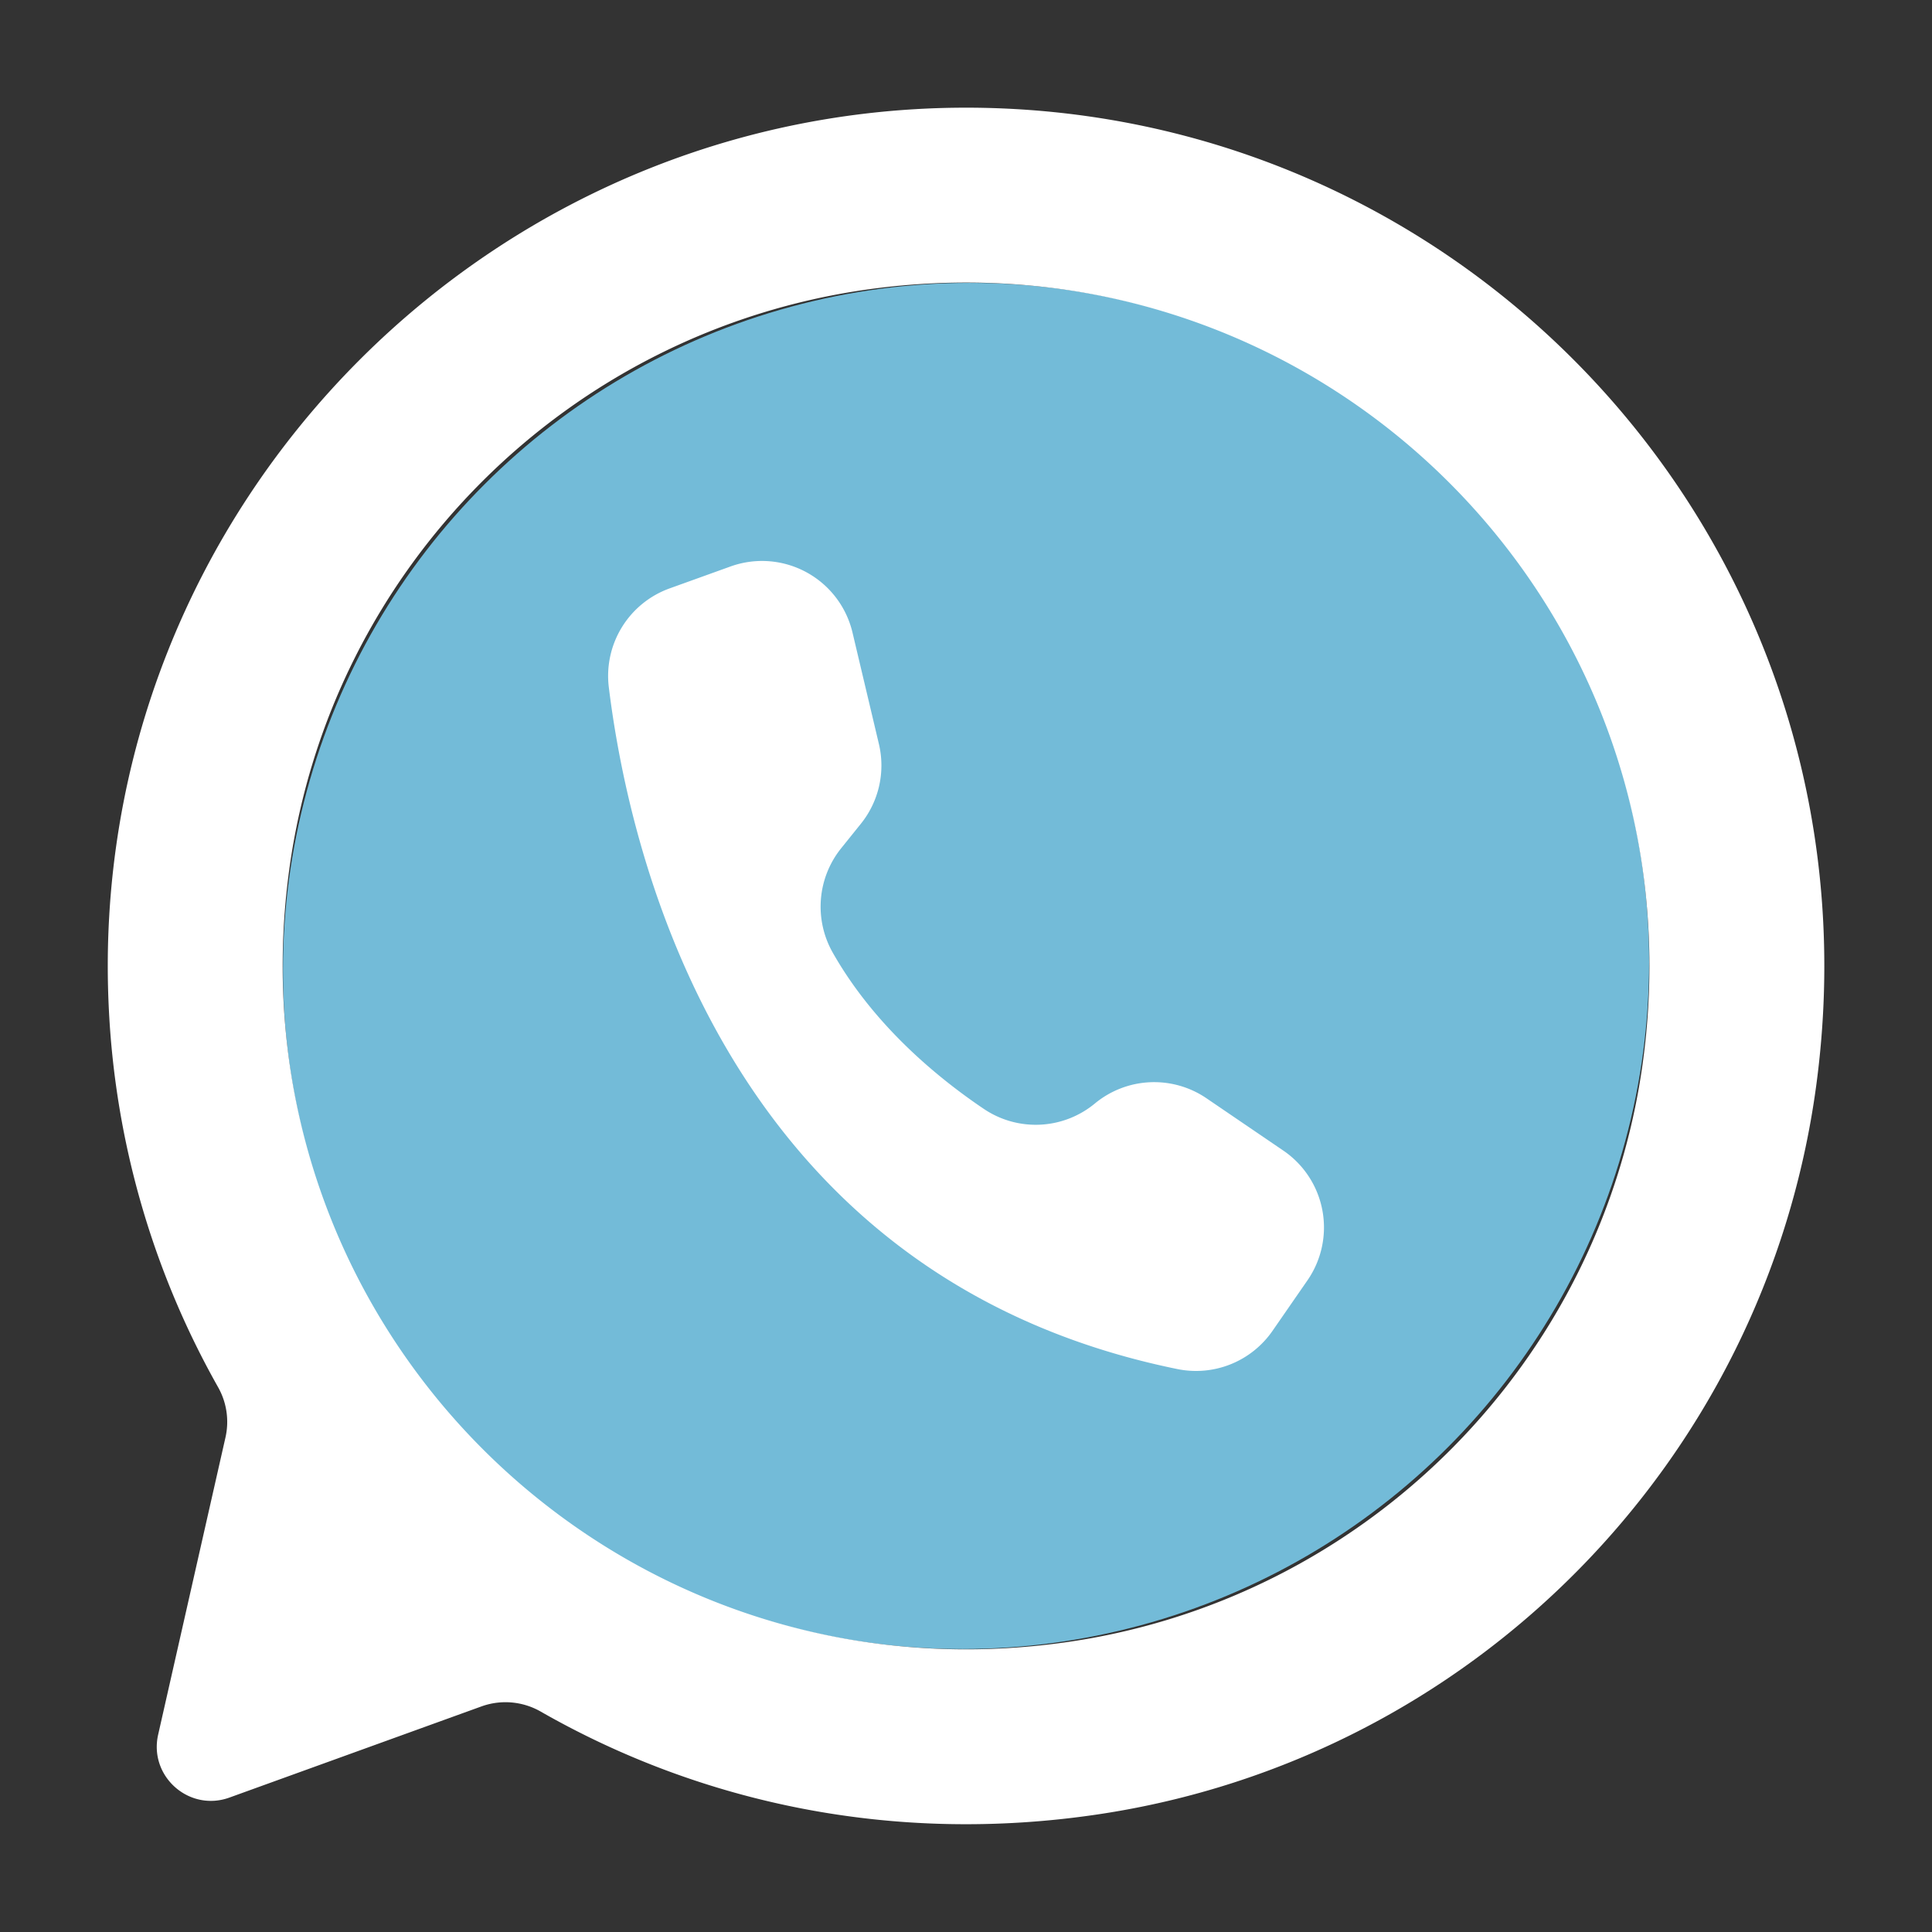 <?xml version="1.0" encoding="UTF-8" standalone="no"?><svg xmlns="http://www.w3.org/2000/svg" xmlns:xlink="http://www.w3.org/1999/xlink" data-name="Layer 1" fill="#000000" height="1619" preserveAspectRatio="xMidYMid meet" version="1" viewBox="190.3 191.8 1618.5 1618.5" width="1619" zoomAndPan="magnify"><rect x="190.3" y="191.8" width="1618.5" height="1618.5" fill="#333333" stroke="none"/><g id="change1_1"><ellipse cx="999.592" cy="1001.008" fill="#73bbd8" rx="573.909" ry="570.546" transform="rotate(-45 999.592 1001.008)"/></g><g id="change2_1"><path d="M1285.59,1264.405l-29.29,42.33a77.922,77.922,0,0,1-79.65,31.98c-376.62-76.83-458.52-426.52-476.31-571.07a77.931,77.931,0,0,1,50.91-82.92l51.05-18.38a79.778,79.778,0,0,1,8.42-2.51,77.885,77.885,0,0,1,93.74,57.84l22.14,93.46a77.894,77.894,0,0,1-15.11,66.74l-16.57,20.6a78.117,78.117,0,0,0-6.89,87.58c34.43,60.67,87.45,104.43,126.62,130.82a77.735,77.735,0,0,0,92.92-4.69,77.888,77.888,0,0,1,93.43-4.33l64.39,43.84.5.34A77.9,77.9,0,0,1,1285.59,1264.405Z" fill="#ffffff"/></g><g id="change2_2"><path d="M1034.72,282.851c-424.127-20.4-774.8,331.3-753.181,755.364a714.991,714.991,0,0,0,91.5,315.752,59.011,59.011,0,0,1,6.141,42.045l-56.388,248.942c-7.929,35,25.975,64.934,59.725,52.726L593.683,1621.3a59.378,59.378,0,0,1,49.677,4.4c134.3,76.756,295.754,111.441,466.376,86.119,313.485-46.525,559.153-295.68,601.95-609.695C1770.288,672.143,1448.329,302.749,1034.72,282.851Zm45.915,1285.085c-379.591,52.075-700.046-268.38-647.971-647.97,34.6-252.22,233.666-451.285,485.886-485.886,379.59-52.075,700.046,268.38,647.971,647.97C1531.919,1334.27,1332.854,1533.335,1080.635,1567.936Z" fill="#ffffff"/></g></svg>